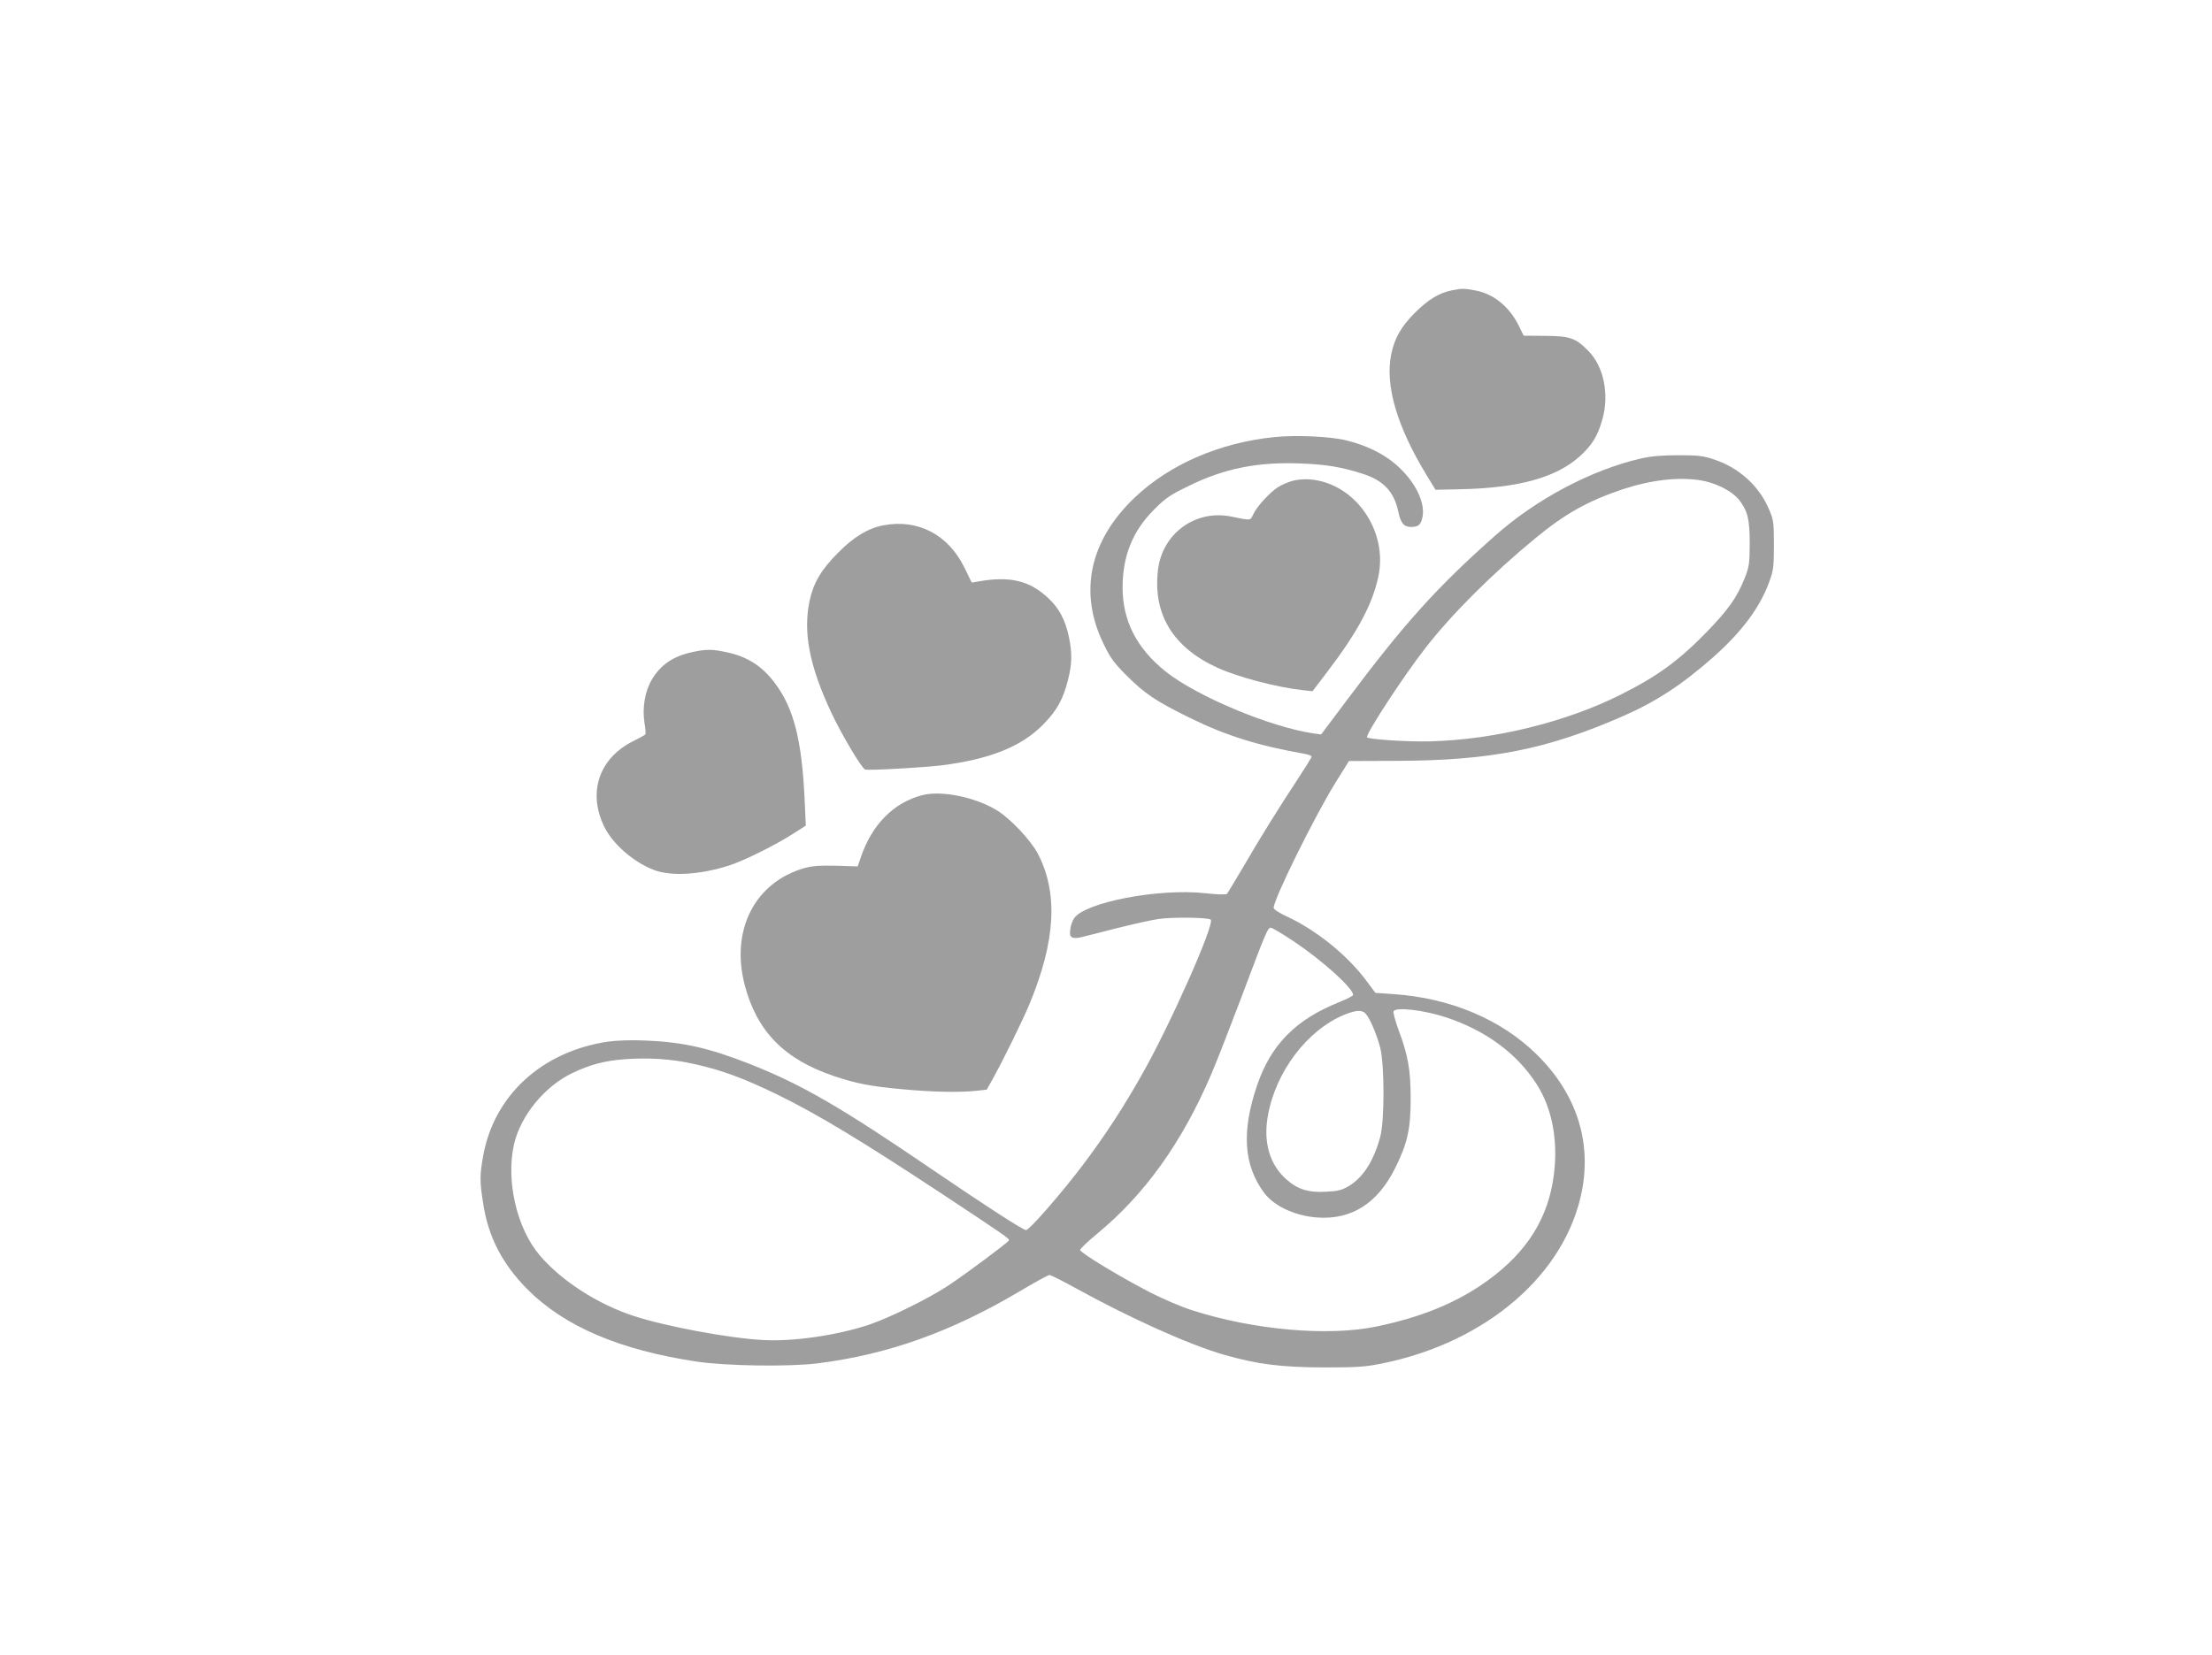 <?xml version="1.0" standalone="no"?>
<!DOCTYPE svg PUBLIC "-//W3C//DTD SVG 20010904//EN"
 "http://www.w3.org/TR/2001/REC-SVG-20010904/DTD/svg10.dtd">
<svg version="1.0" xmlns="http://www.w3.org/2000/svg"
 width="1280pt" height="958pt" viewBox="0 0 1280 958"
 preserveAspectRatio="xMidYMid meet">
<g transform="translate(0,958) scale(0.1,-0.1)"
fill="#9e9e9e" stroke="none">
<path d="M8404 7900 c-76 -15 -137 -52 -215 -129 -81 -81 -118 -146 -138 -239
-38 -181 32 -421 207 -707 l49 -80 139 3 c342 7 561 68 698 193 69 63 101 115
128 210 41 146 9 306 -80 397 -75 76 -106 87 -251 88 l-124 1 -29 59 c-55 110
-146 184 -252 203 -66 12 -74 12 -132 1z"/>
<path d="M7373 7050 c-318 -33 -604 -158 -806 -349 -263 -250 -327 -551 -180
-850 38 -79 60 -109 132 -181 104 -104 170 -149 366 -245 209 -103 398 -162
668 -209 20 -4 37 -11 37 -15 0 -5 -36 -63 -80 -130 -113 -172 -213 -332 -314
-506 -48 -82 -92 -154 -96 -159 -6 -5 -57 -4 -127 4 -270 29 -697 -53 -758
-146 -10 -15 -20 -44 -22 -65 -7 -47 10 -57 71 -42 22 6 113 29 201 51 88 22
194 46 235 52 80 13 293 10 306 -3 25 -24 -238 -617 -401 -902 -108 -191 -209
-345 -335 -513 -125 -166 -313 -382 -333 -382 -17 0 -236 142 -527 340 -546
373 -769 502 -1075 623 -233 91 -381 125 -596 134 -85 4 -166 1 -220 -6 -384
-57 -662 -312 -724 -666 -19 -108 -19 -145 0 -265 29 -198 111 -356 259 -505
214 -213 531 -349 976 -416 172 -26 538 -31 705 -10 407 52 773 183 1173 421
83 49 157 90 165 90 7 0 76 -34 153 -77 318 -175 657 -327 855 -384 194 -56
332 -73 579 -74 196 0 240 3 338 23 607 123 1065 520 1157 1004 54 288 -36
561 -261 783 -206 204 -502 329 -832 351 l-103 7 -53 71 c-110 148 -290 293
-461 372 -42 19 -75 41 -75 49 0 50 236 528 358 725 l78 125 279 1 c542 2 866
66 1307 259 192 84 343 183 525 344 164 146 267 285 321 433 24 66 27 86 27
213 0 130 -2 145 -28 206 -57 136 -175 243 -320 290 -62 21 -92 24 -207 24
-95 0 -159 -6 -215 -19 -287 -66 -607 -236 -845 -448 -339 -301 -521 -503
-864 -961 l-141 -188 -45 6 c-251 37 -676 215 -856 359 -167 134 -248 293
-248 486 0 182 59 328 182 450 67 68 93 85 202 138 208 102 401 140 655 129
145 -6 230 -21 349 -59 121 -38 183 -104 207 -218 14 -67 32 -90 73 -90 41 0
55 10 65 47 22 77 -25 190 -120 285 -77 78 -183 135 -314 168 -93 24 -296 33
-422 20z m2467 -250 c91 -15 187 -64 227 -118 47 -63 58 -110 58 -252 -1 -115
-3 -131 -31 -201 -43 -107 -94 -179 -214 -303 -163 -168 -288 -260 -502 -367
-315 -158 -728 -260 -1098 -270 -131 -4 -370 12 -370 24 0 30 214 357 339 517
152 196 388 431 636 635 171 141 303 215 502 282 166 55 322 73 453 53z
m-2353 -2669 c168 -113 343 -271 343 -310 0 -5 -35 -23 -79 -41 -253 -101
-397 -247 -477 -483 -90 -265 -78 -460 40 -620 57 -77 177 -134 306 -144 201
-15 352 81 455 289 70 142 88 225 88 398 0 166 -15 252 -70 398 -19 52 -32
100 -29 108 10 27 176 8 308 -36 227 -76 406 -208 519 -384 97 -149 131 -356
94 -569 -42 -244 -178 -437 -418 -598 -165 -110 -351 -184 -596 -236 -280 -60
-716 -22 -1073 93 -60 19 -168 65 -240 102 -168 86 -408 231 -408 247 0 6 44
49 99 94 276 228 491 528 660 923 28 64 105 262 172 439 148 394 155 409 173
409 8 0 68 -36 133 -79z m416 -419 c25 -28 64 -120 84 -197 25 -102 25 -423 0
-515 -39 -143 -100 -237 -185 -287 -36 -21 -61 -28 -127 -31 -105 -6 -167 14
-233 73 -95 85 -132 213 -106 363 44 256 226 498 442 588 69 28 104 30 125 6z
m-3894 -289 c166 -36 293 -83 496 -182 232 -114 481 -265 935 -564 381 -252
402 -266 398 -277 -5 -12 -252 -196 -349 -260 -116 -77 -344 -189 -464 -229
-185 -61 -440 -98 -615 -87 -197 11 -559 79 -740 138 -210 68 -421 204 -546
351 -134 156 -198 436 -149 646 39 165 177 333 335 409 104 50 188 72 305 81
138 10 268 2 394 -26z"/>
<path d="M7480 6797 c-26 -7 -62 -23 -82 -35 -47 -29 -124 -112 -145 -157 -19
-40 -10 -39 -128 -15 -207 42 -398 -97 -424 -307 -31 -258 86 -451 346 -569
119 -54 344 -113 493 -129 l55 -6 86 113 c175 230 261 390 295 551 57 266
-136 541 -395 562 -31 3 -76 -1 -101 -8z"/>
<path d="M5110 6539 c-88 -17 -170 -67 -260 -158 -98 -98 -143 -175 -165 -278
-39 -183 -1 -378 125 -647 57 -122 175 -322 196 -330 17 -7 333 11 443 24 277
35 461 108 586 235 80 81 116 145 145 259 24 94 25 156 5 251 -21 97 -56 164
-118 222 -109 103 -223 130 -408 97 l-36 -6 -41 84 c-94 194 -271 286 -472
247z"/>
<path d="M4004 5805 c-109 -24 -180 -72 -231 -157 -41 -68 -57 -163 -44 -250
6 -33 8 -64 6 -68 -2 -4 -33 -21 -69 -39 -199 -98 -267 -297 -169 -497 48 -98
166 -202 283 -248 99 -40 271 -30 441 25 82 26 273 121 368 183 l74 47 -7 152
c-16 344 -63 528 -172 673 -75 100 -159 153 -280 179 -83 18 -120 18 -200 0z"/>
<path d="M5335 4977 c-165 -44 -290 -170 -354 -360 l-18 -52 -125 4 c-97 2
-139 -1 -184 -14 -286 -82 -427 -358 -345 -675 70 -269 229 -432 518 -529 128
-43 210 -59 397 -76 172 -16 325 -19 424 -9 l62 7 34 61 c62 111 174 340 214
436 151 365 166 642 47 870 -40 75 -153 196 -229 245 -126 80 -326 122 -441
92z"/>
</g>
</svg>
